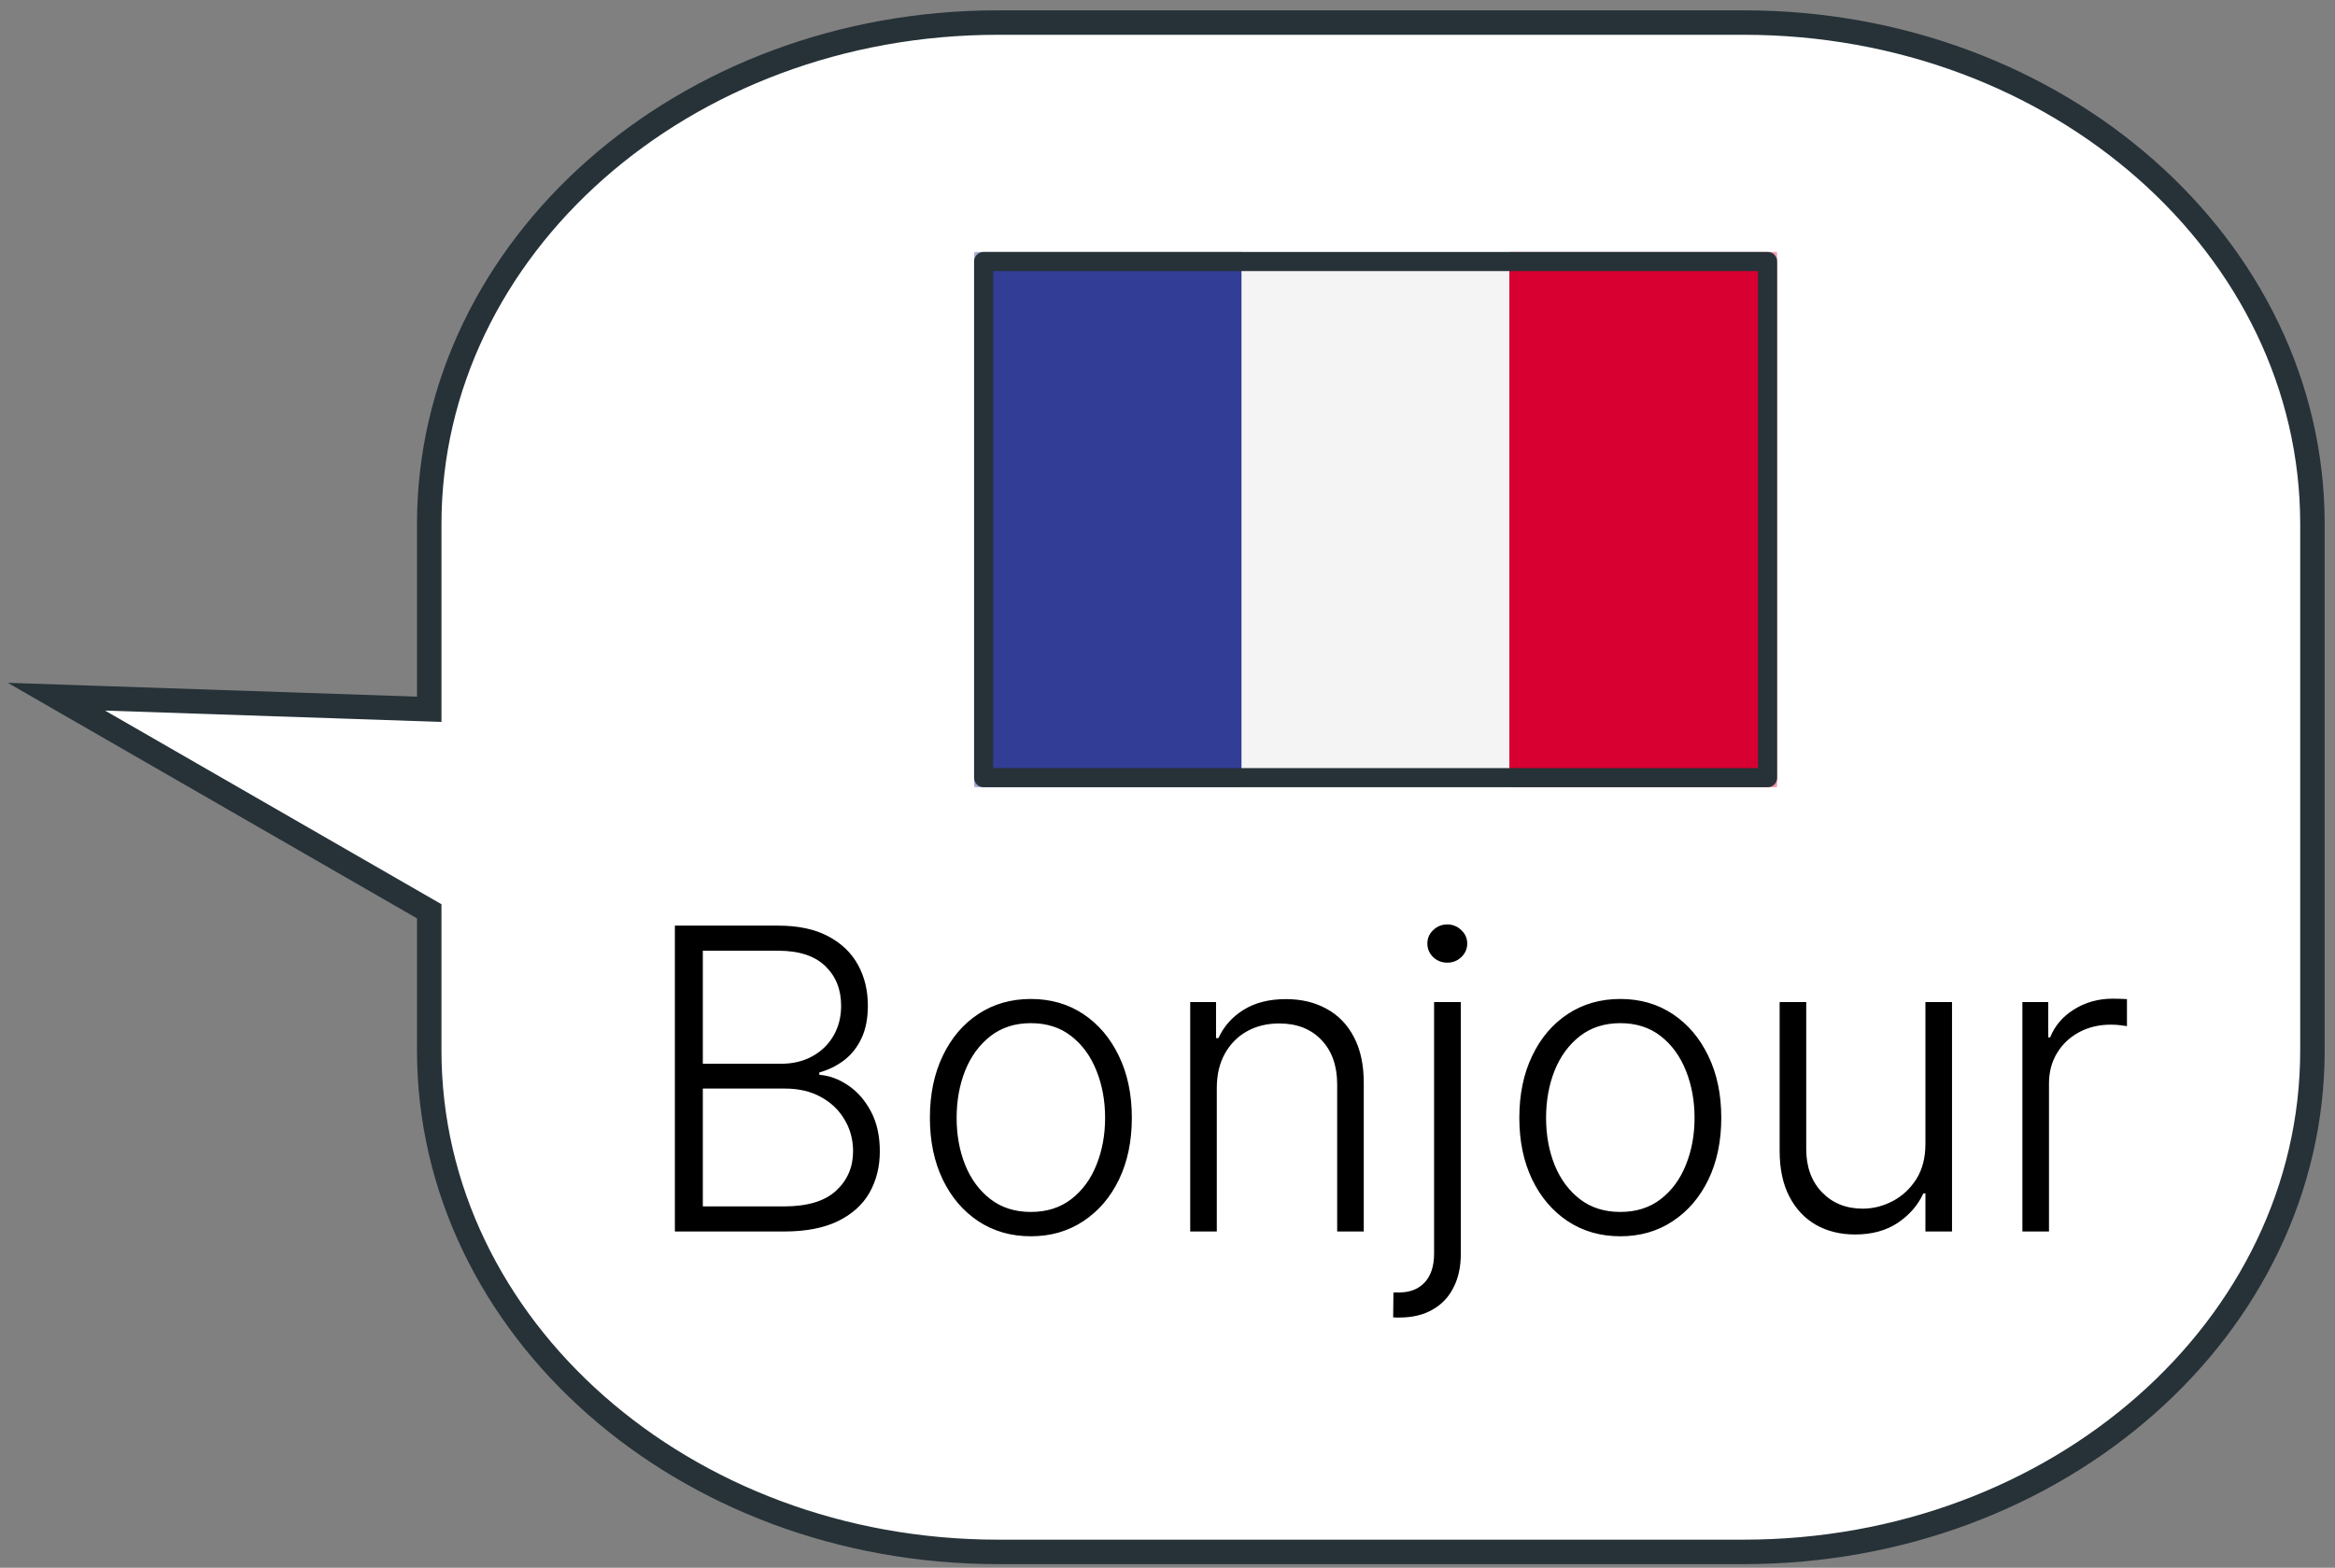 <?xml version="1.0" encoding="UTF-8"?> <svg xmlns="http://www.w3.org/2000/svg" width="207" height="139" viewBox="0 0 207 139" fill="none"><rect x="0" y="0" width="207" height="139" fill="#808080" stroke="none"/> <path d="M154.591 2H88.462C60.616 2 38.052 21.902 38.052 46.462V62.886L5 61.77L38.052 80.797V93.132C38.052 117.692 60.616 137.593 88.462 137.593H154.591C182.436 137.593 205 117.692 205 93.132V46.462C205 21.902 182.436 2 154.591 2Z" fill="white" stroke="#263238" stroke-width="2.169" stroke-miterlimit="10"></path> <mask id="mask0_233_1135" style="mask-type:luminance" maskUnits="userSpaceOnUse" x="86" y="22" width="72" height="48"> <path d="M157.542 22.339H86.356V69.797H157.542V22.339Z" fill="white"></path> </mask> <g mask="url(#mask0_233_1135)"> <path d="M110.092 22.339H86.356V69.797H110.092V22.339Z" fill="#323E95"></path> </g> <mask id="mask1_233_1135" style="mask-type:luminance" maskUnits="userSpaceOnUse" x="86" y="22" width="72" height="48"> <path d="M157.542 22.339H86.356V69.797H157.542V22.339Z" fill="white"></path> </mask> <g mask="url(#mask1_233_1135)"> <path d="M133.806 22.339H110.07V69.797H133.806V22.339Z" fill="#F4F4F4"></path> </g> <mask id="mask2_233_1135" style="mask-type:luminance" maskUnits="userSpaceOnUse" x="86" y="22" width="72" height="48"> <path d="M157.542 22.339H86.356V69.797H157.542V22.339Z" fill="white"></path> </mask> <g mask="url(#mask2_233_1135)"> <path d="M157.542 22.339H133.806V69.797H157.542V22.339Z" fill="#D80031"></path> </g> <path d="M87.203 23.186H156.695V68.949H87.203V23.186Z" stroke="#263238" stroke-width="1.695" stroke-miterlimit="10" stroke-linecap="round" stroke-linejoin="round"></path> <path d="M59.829 109.187V82.068H68.979C70.745 82.068 72.215 82.377 73.389 82.995C74.572 83.613 75.459 84.456 76.05 85.524C76.642 86.592 76.937 87.806 76.937 89.165C76.937 90.295 76.748 91.262 76.368 92.065C75.988 92.868 75.472 93.517 74.819 94.012C74.165 94.506 73.437 94.864 72.634 95.084V95.296C73.508 95.358 74.355 95.667 75.176 96.223C75.997 96.77 76.673 97.538 77.202 98.527C77.732 99.516 77.997 100.699 77.997 102.076C77.997 103.444 77.692 104.667 77.083 105.744C76.474 106.812 75.538 107.655 74.276 108.273C73.022 108.882 71.424 109.187 69.482 109.187H59.829ZM62.306 106.962H69.482C71.575 106.962 73.119 106.498 74.117 105.572C75.123 104.645 75.626 103.479 75.626 102.076C75.626 101.043 75.375 100.107 74.872 99.269C74.377 98.421 73.676 97.75 72.766 97.256C71.866 96.762 70.807 96.514 69.588 96.514H62.306V106.962ZM62.306 94.316H69.204C70.272 94.316 71.208 94.096 72.011 93.654C72.815 93.213 73.442 92.604 73.892 91.827C74.342 91.05 74.567 90.163 74.567 89.165C74.567 87.726 74.099 86.557 73.163 85.656C72.228 84.747 70.833 84.292 68.979 84.292H62.306V94.316ZM91.387 109.61C89.63 109.61 88.077 109.164 86.726 108.273C85.384 107.381 84.334 106.15 83.575 104.578C82.816 102.998 82.436 101.175 82.436 99.11C82.436 97.026 82.816 95.195 83.575 93.615C84.334 92.025 85.384 90.79 86.726 89.907C88.077 89.015 89.63 88.57 91.387 88.57C93.144 88.57 94.693 89.015 96.035 89.907C97.377 90.799 98.427 92.034 99.186 93.615C99.954 95.195 100.338 97.026 100.338 99.11C100.338 101.175 99.959 102.998 99.2 104.578C98.441 106.15 97.386 107.381 96.035 108.273C94.693 109.164 93.144 109.61 91.387 109.61ZM91.387 107.452C92.8 107.452 93.996 107.072 94.976 106.313C95.956 105.554 96.697 104.543 97.2 103.281C97.712 102.018 97.968 100.628 97.968 99.11C97.968 97.591 97.712 96.197 97.2 94.925C96.697 93.654 95.956 92.635 94.976 91.867C93.996 91.099 92.8 90.715 91.387 90.715C89.984 90.715 88.787 91.099 87.799 91.867C86.819 92.635 86.073 93.654 85.561 94.925C85.058 96.197 84.806 97.591 84.806 99.11C84.806 100.628 85.058 102.018 85.561 103.281C86.073 104.543 86.819 105.554 87.799 106.313C88.779 107.072 89.975 107.452 91.387 107.452ZM107.87 96.475V109.187H105.513V88.847H107.803V92.039H108.015C108.492 90.997 109.233 90.163 110.24 89.536C111.255 88.9 112.509 88.583 114 88.583C115.369 88.583 116.569 88.87 117.602 89.443C118.644 90.008 119.452 90.843 120.025 91.946C120.608 93.049 120.899 94.405 120.899 96.011V109.187H118.542V96.157C118.542 94.488 118.074 93.169 117.139 92.198C116.212 91.227 114.967 90.741 113.405 90.741C112.336 90.741 111.387 90.971 110.558 91.43C109.728 91.889 109.07 92.551 108.585 93.416C108.108 94.272 107.87 95.292 107.87 96.475ZM127.133 88.847H129.503V111.16C129.503 112.316 129.287 113.313 128.854 114.152C128.43 115 127.812 115.653 127 116.112C126.188 116.58 125.208 116.814 124.061 116.814C123.972 116.814 123.884 116.814 123.796 116.814C123.708 116.814 123.61 116.809 123.505 116.8L123.531 114.589C123.619 114.589 123.703 114.589 123.783 114.589C123.862 114.589 123.946 114.589 124.034 114.589C125.005 114.589 125.764 114.289 126.312 113.689C126.859 113.088 127.133 112.245 127.133 111.16V88.847ZM128.298 85.352C127.821 85.352 127.406 85.189 127.053 84.862C126.709 84.526 126.537 84.125 126.537 83.657C126.537 83.189 126.709 82.792 127.053 82.465C127.406 82.13 127.821 81.962 128.298 81.962C128.783 81.962 129.198 82.13 129.543 82.465C129.896 82.792 130.072 83.189 130.072 83.657C130.072 84.125 129.896 84.526 129.543 84.862C129.198 85.189 128.783 85.352 128.298 85.352ZM143.642 109.61C141.885 109.61 140.331 109.164 138.981 108.273C137.639 107.381 136.588 106.15 135.829 104.578C135.07 102.998 134.69 101.175 134.69 99.11C134.69 97.026 135.07 95.195 135.829 93.615C136.588 92.025 137.639 90.79 138.981 89.907C140.331 89.015 141.885 88.57 143.642 88.57C145.398 88.57 146.948 89.015 148.289 89.907C149.631 90.799 150.682 92.034 151.441 93.615C152.209 95.195 152.593 97.026 152.593 99.11C152.593 101.175 152.213 102.998 151.454 104.578C150.695 106.15 149.64 107.381 148.289 108.273C146.948 109.164 145.398 109.61 143.642 109.61ZM143.642 107.452C145.054 107.452 146.25 107.072 147.23 106.313C148.21 105.554 148.951 104.543 149.455 103.281C149.967 102.018 150.223 100.628 150.223 99.11C150.223 97.591 149.967 96.197 149.455 94.925C148.951 93.654 148.21 92.635 147.23 91.867C146.25 91.099 145.054 90.715 143.642 90.715C142.238 90.715 141.042 91.099 140.053 91.867C139.073 92.635 138.327 93.654 137.815 94.925C137.312 96.197 137.061 97.591 137.061 99.11C137.061 100.628 137.312 102.018 137.815 103.281C138.327 104.543 139.073 105.554 140.053 106.313C141.033 107.072 142.229 107.452 143.642 107.452ZM170.691 101.414V88.847H173.048V109.187H170.691V105.81H170.505C170.029 106.852 169.274 107.721 168.241 108.419C167.208 109.107 165.946 109.451 164.454 109.451C163.156 109.451 162.004 109.169 160.998 108.604C159.992 108.03 159.201 107.191 158.628 106.088C158.054 104.985 157.767 103.629 157.767 102.023V88.847H160.124V101.877C160.124 103.466 160.592 104.746 161.528 105.717C162.463 106.679 163.664 107.161 165.129 107.161C166.047 107.161 166.93 106.94 167.778 106.498C168.625 106.057 169.322 105.413 169.87 104.565C170.417 103.709 170.691 102.658 170.691 101.414ZM179.288 109.187V88.847H181.579V91.972H181.751C182.157 90.948 182.863 90.123 183.869 89.496C184.885 88.861 186.032 88.543 187.312 88.543C187.506 88.543 187.723 88.547 187.961 88.556C188.199 88.565 188.398 88.574 188.557 88.583V90.979C188.451 90.962 188.266 90.935 188.001 90.9C187.736 90.865 187.449 90.847 187.14 90.847C186.081 90.847 185.136 91.072 184.306 91.522C183.485 91.964 182.836 92.577 182.36 93.363C181.883 94.149 181.645 95.045 181.645 96.051V109.187H179.288Z" fill="black"></path> </svg> 